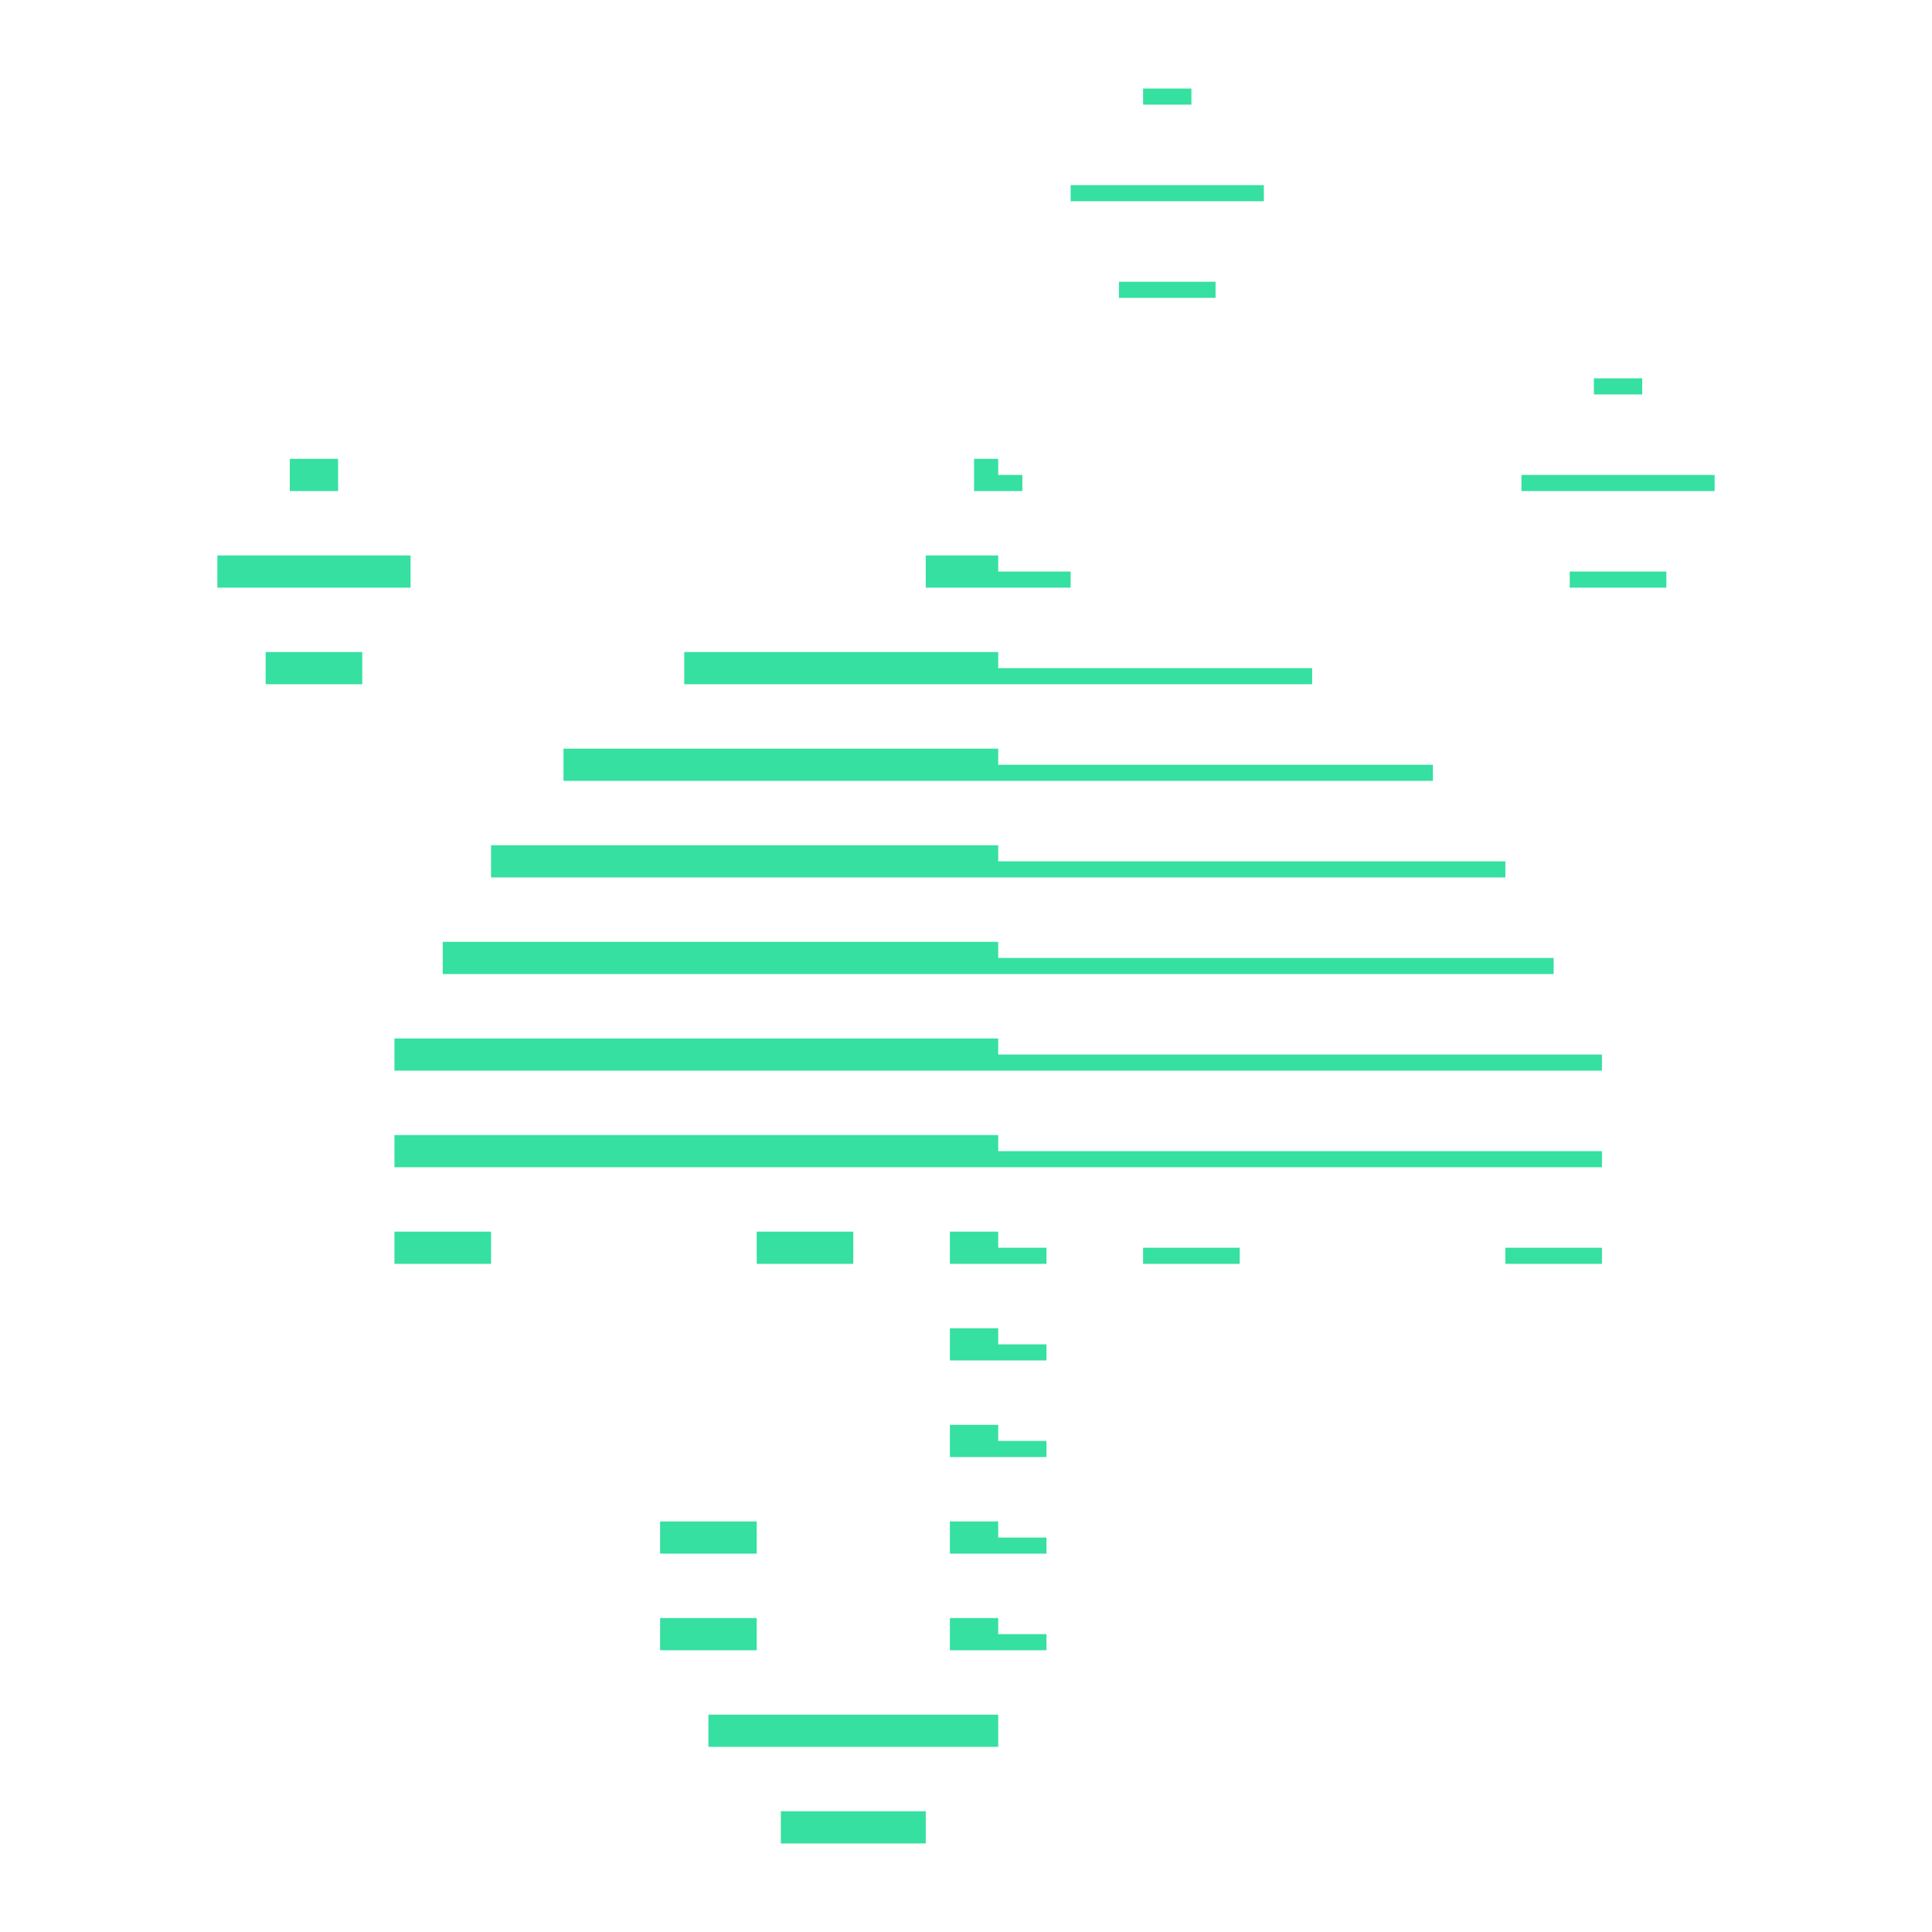 <?xml version="1.0" encoding="UTF-8" standalone="no"?>
<!DOCTYPE svg PUBLIC "-//W3C//DTD SVG 1.1//EN" "http://www.w3.org/Graphics/SVG/1.1/DTD/svg11.dtd">
<svg width="100%" height="100%" viewBox="0 0 60 60" version="1.1" xmlns="http://www.w3.org/2000/svg" xmlns:xlink="http://www.w3.org/1999/xlink" xml:space="preserve" xmlns:serif="http://www.serif.com/" style="fill-rule:evenodd;clip-rule:evenodd;stroke-linejoin:round;stroke-miterlimit:2;">
    <g transform="matrix(1,0,0,1,-1.75504e-12,0.25)">
        <path d="M48.25,30L13.75,30L13.75,29L31,29L31,29.5L48.25,29.5L48.25,30ZM44.5,24L17.5,24L17.5,23L31,23L31,23.5L44.5,23.5L44.5,24ZM33.25,18L28.75,18L28.75,17L31,17L31,17.5L33.25,17.5L33.25,18ZM51.75,18L48.75,18L48.75,17.5L51.75,17.5L51.75,18ZM37.75,9L34.75,9L34.75,8.5L37.75,8.5L37.75,9ZM11.25,21L8.25,21L8.25,20L11.25,20L11.25,21ZM31.75,15L30.25,15L30.25,14L31,14L31,14.5L31.75,14.5L31.75,15ZM49.75,33L12.25,33L12.25,32L31,32L31,32.5L49.75,32.5L49.75,33ZM49.75,36L12.25,36L12.25,35L31,35L31,35.5L49.75,35.5L49.75,36ZM32.5,39L29.5,39L29.5,38L31,38L31,38.5L32.5,38.5L32.5,39ZM32.5,42L29.5,42L29.5,41L31,41L31,41.5L32.5,41.5L32.5,42ZM32.5,45L29.5,45L29.5,44L31,44L31,44.5L32.5,44.5L32.5,45ZM32.5,48L29.5,48L29.5,47L31,47L31,47.5L32.5,47.5L32.5,48ZM32.5,51L29.5,51L29.5,50L31,50L31,50.5L32.5,50.5L32.5,51ZM46.75,27L15.25,27L15.25,26L31,26L31,26.5L46.75,26.5L46.75,27ZM40.75,21L21.25,21L21.25,20L31,20L31,20.5L40.75,20.5L40.75,21ZM47.25,15L47.25,14.5L53.25,14.5L53.25,15L47.25,15ZM33.25,6L33.25,5.5L39.25,5.5L39.25,6L33.25,6ZM6.75,18L6.75,17L12.75,17L12.75,18L6.75,18ZM49.5,12L49.5,11.5L51,11.5L51,12L49.5,12ZM35.5,3L35.5,2.5L37,2.5L37,3L35.5,3ZM9,15L9,14L10.5,14L10.5,15L9,15ZM12.25,39L12.25,38L15.25,38L15.25,39L12.25,39ZM23.5,39L23.5,38L26.5,38L26.5,39L23.5,39ZM20.5,51L20.5,50L23.5,50L23.5,51L20.5,51ZM22,54L22,53L31,53L31,54L22,54ZM24.25,57L24.25,56L28.75,56L28.75,57L24.25,57ZM20.5,48L20.5,47L23.5,47L23.5,48L20.5,48ZM46.75,39L46.75,38.5L49.75,38.5L49.75,39L46.75,39ZM35.5,39L35.5,38.5L38.5,38.5L38.5,39L35.5,39Z" style="fill:rgb(53,224,161);"/>
    </g>
</svg>
